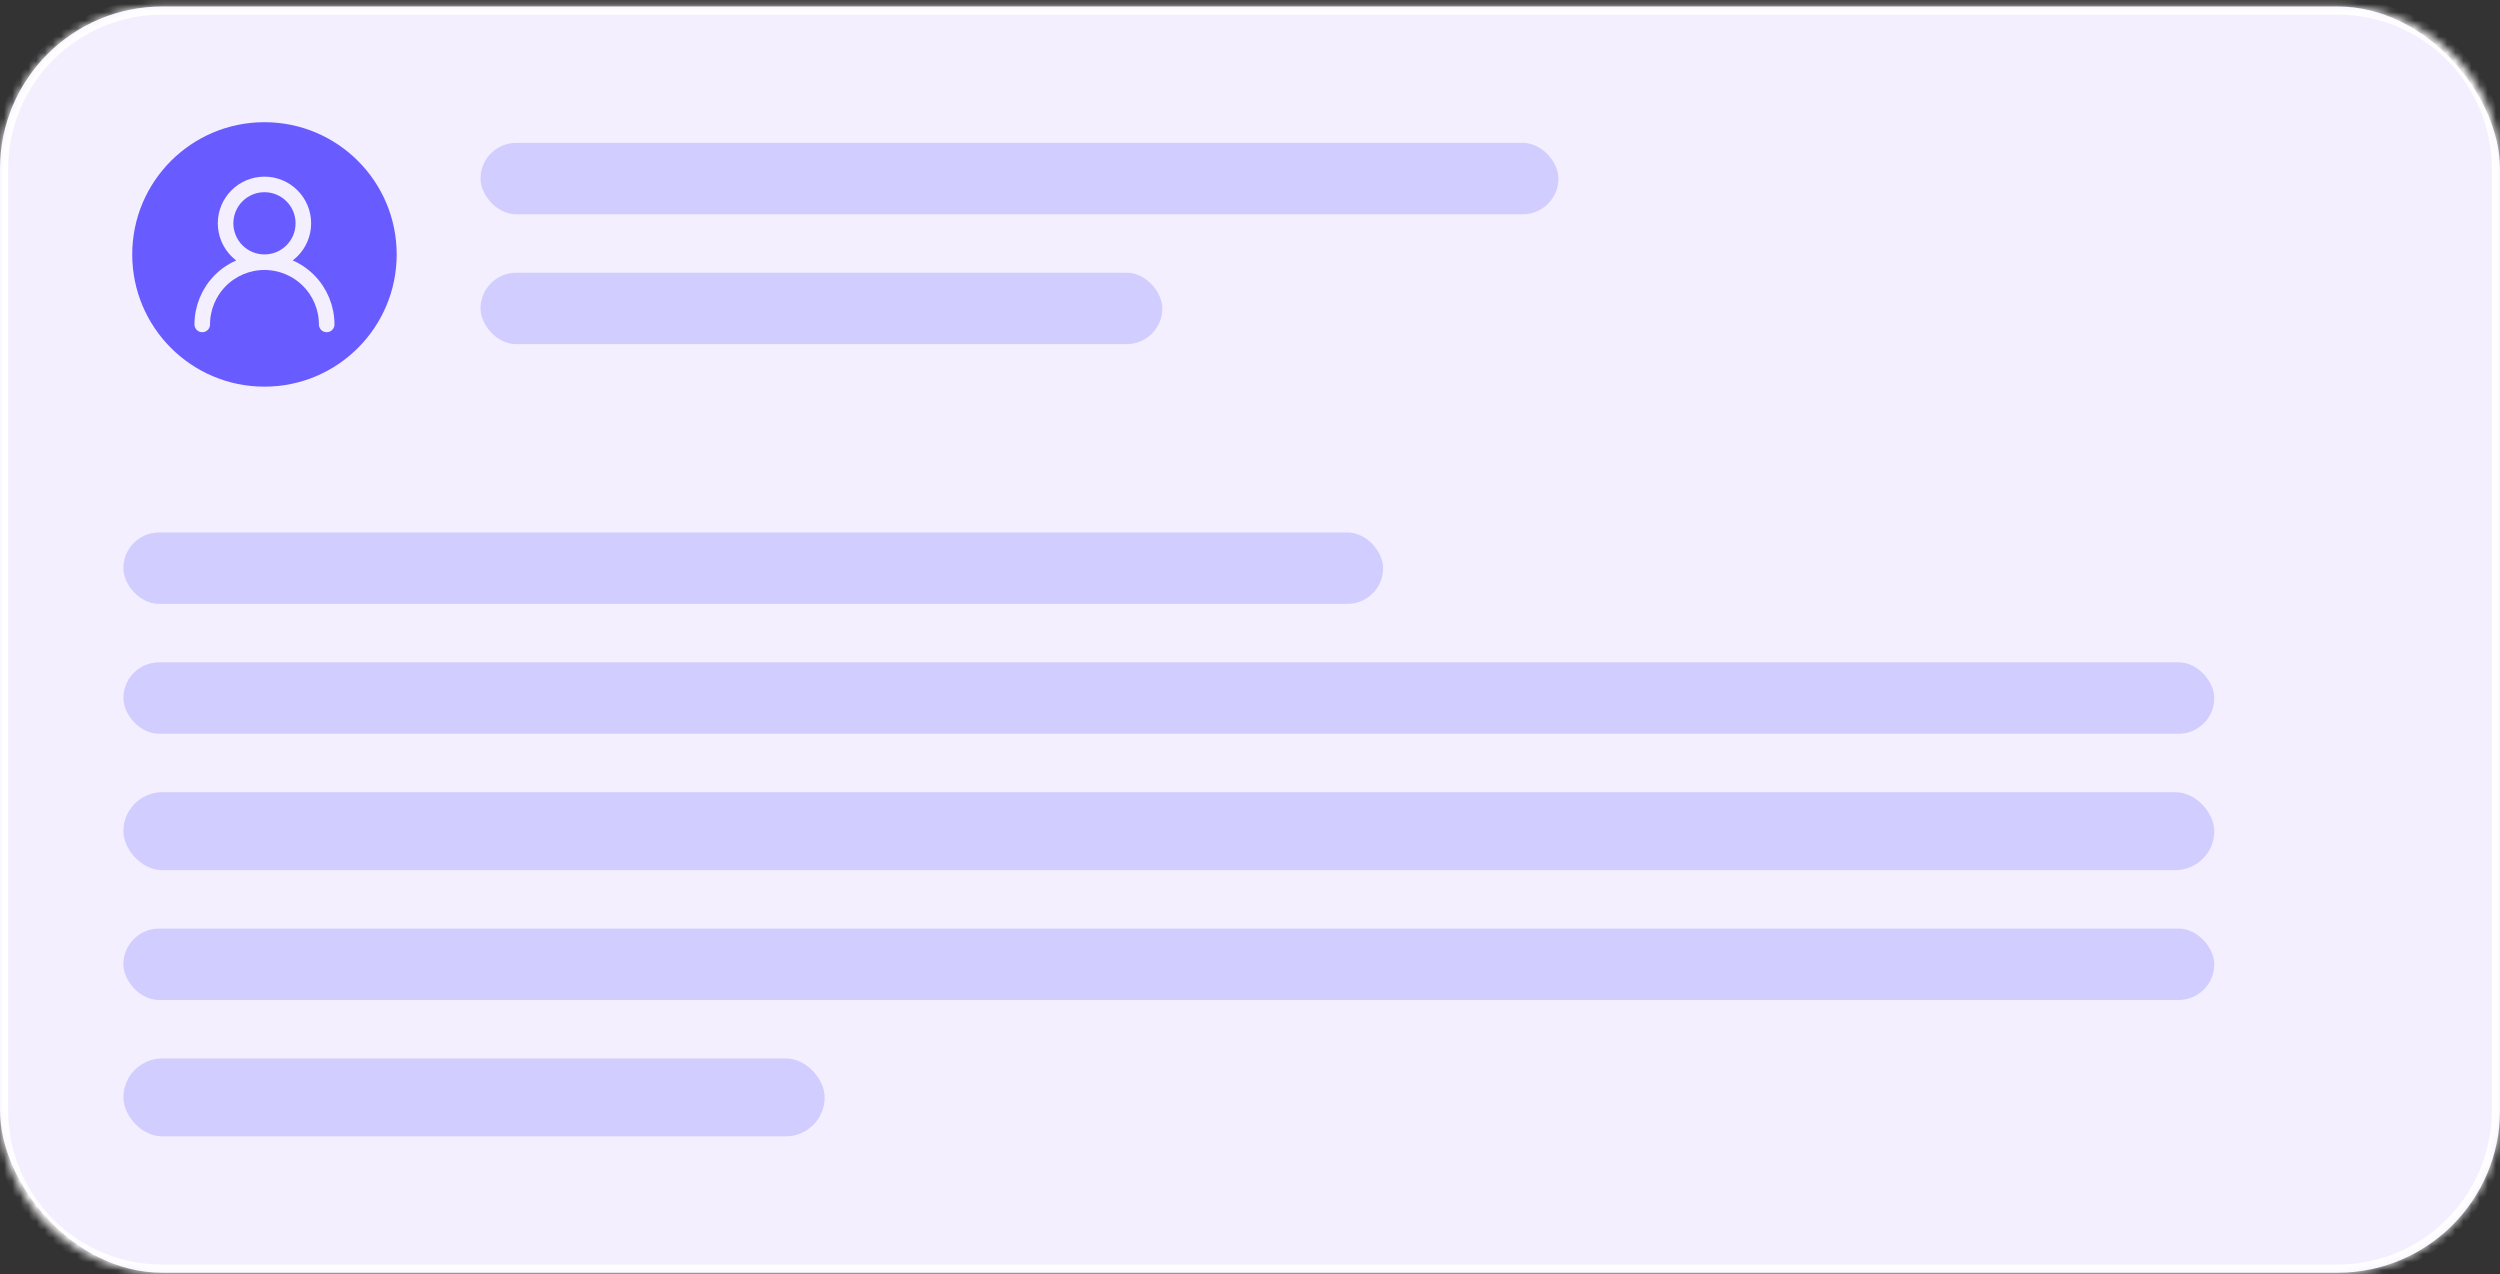 <?xml version="1.0" encoding="UTF-8"?> <svg xmlns="http://www.w3.org/2000/svg" width="308" height="157" viewBox="0 0 308 157" fill="none"><rect x="0" y="0" width="308" height="157" fill="#333333" stroke="none"/><rect y="0.8" width="308" height="156" rx="20" fill="#F4EFFF"></rect><rect x="59.2" y="17.6" width="132.8" height="8.8" rx="4.4" fill="#D1CDFF"></rect><rect x="15.2" y="65.6" width="155.2" height="8.8" rx="4.4" fill="#D1CDFF"></rect><rect x="15.2" y="97.6" width="257.6" height="9.6" rx="4.8" fill="#D1CDFF"></rect><rect x="15.2" y="130.4" width="86.4" height="9.6" rx="4.8" fill="#D1CDFF"></rect><rect x="59.2" y="33.6" width="84" height="8.8" rx="4.4" fill="#D1CDFF"></rect><rect x="15.2" y="81.6" width="257.6" height="8.8" rx="4.4" fill="#D1CDFF"></rect><rect x="15.2" y="114.4" width="257.6" height="8.8" rx="4.4" fill="#D1CDFF"></rect><path d="M32.581 47.636C41.579 47.636 48.872 40.343 48.872 31.346C48.872 22.348 41.579 15.055 32.581 15.055C23.584 15.055 16.291 22.348 16.291 31.346C16.291 40.343 23.584 47.636 32.581 47.636Z" fill="#685BFF"></path><path d="M32.582 32.304C35.228 32.304 37.373 30.159 37.373 27.512C37.373 24.866 35.228 22.721 32.582 22.721C29.936 22.721 27.791 24.866 27.791 27.512C27.791 30.159 29.936 32.304 32.582 32.304Z" fill="#685BFF"></path><path d="M40.248 39.97C40.248 37.937 39.441 35.987 38.003 34.549C36.565 33.111 34.615 32.304 32.582 32.304C30.549 32.304 28.599 33.111 27.161 34.549C25.723 35.987 24.916 37.937 24.916 39.97" fill="#685BFF"></path><path d="M32.582 32.304C35.228 32.304 37.373 30.159 37.373 27.512C37.373 24.866 35.228 22.721 32.582 22.721C29.936 22.721 27.791 24.866 27.791 27.512C27.791 30.159 29.936 32.304 32.582 32.304ZM32.582 32.304C34.615 32.304 36.565 33.111 38.003 34.549C39.441 35.987 40.248 37.937 40.248 39.97M32.582 32.304C30.549 32.304 28.599 33.111 27.161 34.549C25.723 35.987 24.916 37.937 24.916 39.97" stroke="#F4EFFF" stroke-width="1.917" stroke-linecap="round" stroke-linejoin="round"></path><mask id="path-13-inside-1_2_1919" fill="white"><path d="M0 20.8C0 9.754 8.954 0.8 20 0.8H288C299.046 0.8 308 9.754 308 20.8V136.8C308 147.846 299.046 156.8 288 156.8H20C8.954 156.8 0 147.846 0 136.8V20.8Z"></path></mask><path d="M20 0.8V1.8H288V0.8V-0.2H20V0.8ZM308 20.8H307V136.8H308H309V20.8H308ZM288 156.8V155.8H20V156.8V157.8H288V156.8ZM0 136.8H1V20.8H0H-1V136.8H0ZM20 156.8V155.8C9.507 155.8 1 147.293 1 136.8H0H-1C-1 148.398 8.402 157.8 20 157.8V156.8ZM308 136.8H307C307 147.293 298.493 155.8 288 155.8V156.8V157.8C299.598 157.8 309 148.398 309 136.8H308ZM288 0.8V1.8C298.493 1.8 307 10.307 307 20.8H308H309C309 9.202 299.598 -0.2 288 -0.2V0.8ZM20 0.8V-0.2C8.402 -0.2 -1 9.202 -1 20.8H0H1C1 10.307 9.507 1.8 20 1.8V0.8Z" fill="white" mask="url(#path-13-inside-1_2_1919)"></path></svg> 